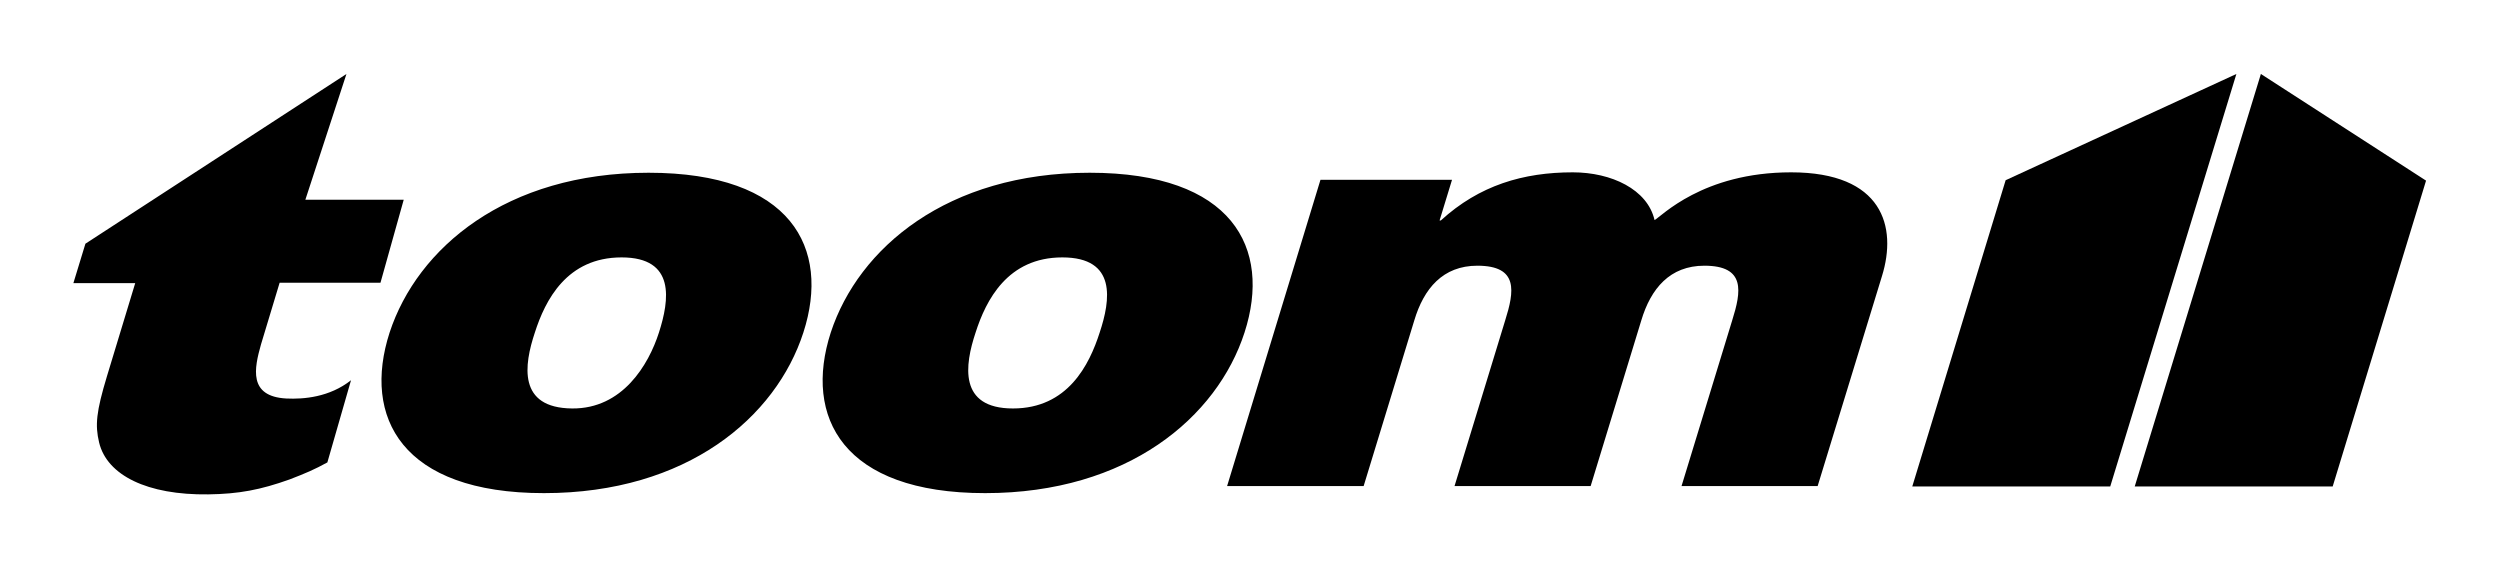 <?xml version="1.0" encoding="utf-8"?>
<!-- Generator: Adobe Illustrator 25.4.1, SVG Export Plug-In . SVG Version: 6.00 Build 0)  -->
<svg version="1.1" id="svg4187" xmlns:svg="http://www.w3.org/2000/svg"
	 xmlns="http://www.w3.org/2000/svg" xmlns:xlink="http://www.w3.org/1999/xlink" x="0px" y="0px" viewBox="0 0 602.4 136.8"
	 style="enable-background:new 0 0 602.4 136.8;" xml:space="preserve">
<style type="text/css">
	.st0{fill-rule:evenodd;clip-rule:evenodd;}
</style>
<g id="layer1">
	<g id="g4197" transform="translate(-48.819,-463.976)">
		<path id="_90974784" class="st0" d="M127.7,575.4c-3.1,1.7-5.2,2.6-9.1,4.1c-7,2.5-12.2,3.5-19.6,3.6
			c-14.7,0.2-24.4-4.6-26.3-12.5c-1-4.2-0.7-7.4,1.9-16l6.8-22.4l-14.9,0l2.9-9.5l62.9-40.9l-9.9,30.3l23.7,0l-5.6,20l-24.3,0
			l-4.5,14.9c-1.6,5.7-3.1,12.5,6.1,13c4.2,0.2,10.4-0.3,15.6-4.4L127.7,575.4z M242.4,544.1c6.6-20.4-2.9-38.5-37.3-38.5
			c-34.3,0-55.7,18.1-62.4,38.5c-6.6,20.4,2.9,38.7,37.2,38.7C214.4,582.8,235.8,564.5,242.4,544.1L242.4,544.1z M207.6,544.1
			c-2.5,7.8-8.8,18.4-20.9,18.3c-13.2-0.1-11.6-10.5-9-18.3c2.5-7.8,7.7-18.1,20.9-18.1C211.7,526,210.1,536.3,207.6,544.1
			L207.6,544.1z M348.7,544.1c6.6-20.4-2.9-38.5-37.3-38.5c-34.3,0-55.7,18.1-62.4,38.5c-6.6,20.4,2.9,38.7,37.2,38.7
			C320.6,582.8,342.1,564.5,348.7,544.1L348.7,544.1z M313.8,544.1c-2.5,7.8-7.7,18.3-20.9,18.3c-13.2,0-11.6-10.5-9-18.3
			c2.5-7.8,7.7-18.1,20.9-18.1C318,526,316.4,536.3,313.8,544.1L313.8,544.1z M344.5,581.1h32.9l12.2-39.9
			c2.3-7.7,6.9-13.2,15.2-13.2c10,0,8.9,6.2,6.7,13.2l-12.2,39.9h32.8l12.2-39.9c2.3-7.7,6.9-13.2,15.2-13.2c10,0,8.9,6.2,6.7,13.2
			L454,581.1h32.8l15.5-50.6c3.7-11.9,0.2-25-21.9-25c-21.4,0-31.3,10.7-32.9,11.5c-1.7-7.4-10.4-11.5-19.7-11.5
			c-11.9,0-22.5,3.1-31.8,11.6h-0.3l3-9.8H367L344.5,581.1z M593.6,481.8l39.8,25.7l-22.5,73.7h-47.7L593.6,481.8L593.6,481.8z"/>
		<polygon id="_91099376" class="st0" points="587.7,481.8 557.3,581.2 509.6,581.2 532.1,507.4 		"/>
	</g>
</g>
</svg>
